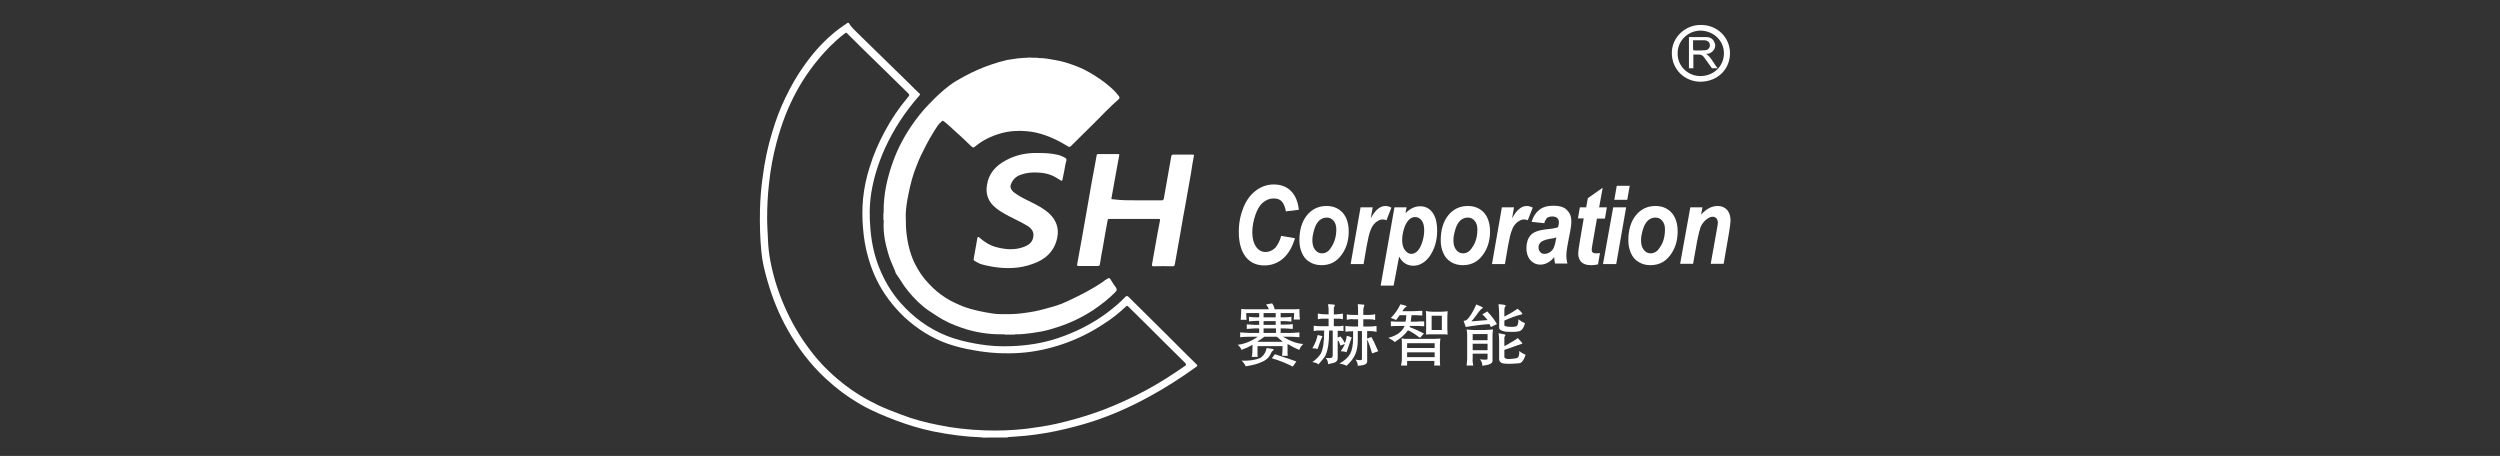 <svg width="329" height="60" viewBox="0 0 329 60" fill="none" xmlns="http://www.w3.org/2000/svg">
<rect x="0" y="0" width="329" height="60" fill="#333333" stroke="none"/>
<g clip-path="url(#clip0_368_138)">
<path fill-rule="evenodd" clip-rule="evenodd" d="M136.558 7.602C136.594 7.673 136.667 7.637 136.703 7.637C137.464 7.637 138.226 7.779 138.951 7.92C139.785 8.062 140.582 8.31 141.343 8.593C142.25 8.912 143.084 9.336 143.881 9.832C144.969 10.505 145.948 11.213 146.818 12.133C146.963 12.31 147.108 12.487 147.253 12.664C147.362 12.806 147.362 12.947 147.181 13.089C146.057 14.08 145.042 15.142 143.99 16.204C143.011 17.196 142.032 18.116 141.053 19.107C140.8 19.391 140.727 19.391 140.401 19.178C139.531 18.647 138.624 18.187 137.645 17.833C136.848 17.55 136.014 17.337 135.144 17.267C133.984 17.16 132.823 17.231 131.7 17.55C130.467 17.904 129.343 18.435 128.364 19.249C128.11 19.461 128.074 19.461 127.82 19.249C127.059 18.506 126.261 17.762 125.464 17.054C125.029 16.665 124.63 16.275 124.195 15.957C124.086 15.85 124.013 15.886 123.905 15.992C123.47 16.346 123.216 16.806 122.926 17.267C122.527 17.904 122.164 18.541 121.838 19.178C121.403 20.028 120.968 20.878 120.642 21.762C120.134 23.002 119.808 24.241 119.554 25.55C119.373 26.436 119.228 27.285 119.192 28.206C119.228 28.701 119.192 29.338 119.228 29.94C119.337 31.569 119.663 33.162 120.352 34.613C120.859 35.64 121.476 36.56 122.273 37.375C122.926 38.083 123.651 38.684 124.485 39.215C125.21 39.676 126.008 40.03 126.805 40.348C128.038 40.809 129.343 41.056 130.684 41.269C131.41 41.375 132.171 41.34 132.932 41.34C133.984 41.34 135.035 41.163 136.086 40.986C137.029 40.809 137.935 40.525 138.842 40.278C139.422 40.101 139.966 39.888 140.473 39.64C142.069 38.897 143.628 38.118 145.078 37.127C145.295 36.95 145.513 36.808 145.767 36.667C145.912 36.56 146.02 36.56 146.129 36.737C146.347 37.127 146.601 37.481 146.854 37.835C146.999 38.083 146.999 38.189 146.818 38.401C145.948 39.286 144.969 40.065 143.918 40.773C142.467 41.729 140.872 42.508 139.204 43.039C138.479 43.287 137.718 43.499 136.957 43.641C136.195 43.782 135.434 43.889 134.636 43.959C134.31 43.995 133.984 43.995 133.657 43.995C133.621 43.995 133.549 43.995 133.512 44.03C133.114 44.03 132.678 44.03 132.28 44.03C132.207 43.995 132.135 43.995 132.026 43.995C130.177 44.03 128.328 43.747 126.588 43.145C125.427 42.756 124.304 42.26 123.252 41.552C122.672 41.163 122.056 40.809 121.512 40.348C120.569 39.57 119.735 38.649 119.01 37.658C118.648 37.127 118.321 36.56 117.923 36.029C117.814 35.852 117.814 35.64 117.705 35.463C117.379 34.755 117.089 34.047 116.871 33.303C116.472 31.958 116.219 30.578 116.291 29.197C116.291 29.091 116.327 28.984 116.255 28.878C116.255 28.63 116.255 28.347 116.255 28.099C116.291 28.029 116.291 27.958 116.291 27.887C116.255 25.586 116.762 23.356 117.56 21.161C118.176 19.497 119.01 17.904 120.025 16.452C120.678 15.496 121.403 14.576 122.237 13.726C123.107 12.806 124.013 11.956 124.992 11.213C125.609 10.753 126.261 10.399 126.914 10.044C128.074 9.407 129.307 8.876 130.576 8.451C131.228 8.239 131.917 8.027 132.57 7.885C133.44 7.743 134.346 7.602 135.216 7.602C135.253 7.602 135.289 7.602 135.325 7.566C135.76 7.602 136.159 7.602 136.558 7.602Z" fill="white"/>
<path fill-rule="evenodd" clip-rule="evenodd" d="M129.198 57.555C129.561 57.555 129.923 57.555 130.286 57.555C130.322 57.555 130.322 57.59 130.322 57.59C129.96 57.59 129.597 57.59 129.235 57.59C129.198 57.59 129.198 57.555 129.198 57.555Z" fill="white"/>
<path fill-rule="evenodd" clip-rule="evenodd" d="M131.084 57.555C131.446 57.555 131.809 57.555 132.171 57.555V57.59C131.809 57.59 131.446 57.59 131.084 57.59C131.048 57.59 131.048 57.59 131.084 57.555Z" fill="white"/>
<path fill-rule="evenodd" clip-rule="evenodd" d="M131.084 57.555V57.59C130.83 57.59 130.54 57.59 130.286 57.59V57.555C130.54 57.555 130.83 57.555 131.084 57.555Z" fill="white"/>
<path fill-rule="evenodd" clip-rule="evenodd" d="M132.171 57.59V57.555C132.316 57.555 132.497 57.555 132.642 57.555V57.59C132.497 57.59 132.316 57.59 132.171 57.59Z" fill="white"/>
<path fill-rule="evenodd" clip-rule="evenodd" d="M149.682 26.366C150.733 26.366 151.785 26.366 152.836 26.366C153.018 26.366 153.126 26.33 153.163 26.118C153.416 24.666 153.67 23.215 153.924 21.799C153.996 21.409 154.069 20.984 154.141 20.56C154.178 20.418 154.214 20.347 154.395 20.347C155.265 20.347 156.135 20.347 156.969 20.347C157.114 20.347 157.151 20.383 157.114 20.524C156.969 21.232 156.861 21.94 156.752 22.684C156.498 24.135 156.244 25.551 155.99 27.003C155.773 28.171 155.555 29.339 155.374 30.472C155.12 31.888 154.867 33.34 154.613 34.756C154.577 34.968 154.504 35.074 154.25 35.039C153.453 35.004 152.619 35.039 151.821 35.039C151.64 35.039 151.567 35.004 151.604 34.791C151.857 33.446 152.075 32.065 152.329 30.72C152.437 30.153 152.546 29.587 152.655 29.021C152.691 28.879 152.655 28.808 152.474 28.808C150.335 28.808 148.159 28.808 145.984 28.808C145.839 28.808 145.803 28.844 145.766 28.985C145.549 30.153 145.331 31.322 145.15 32.455C145.005 33.233 144.86 33.977 144.751 34.756C144.715 34.933 144.679 35.004 144.461 35.004C143.664 35.004 142.866 35.004 142.068 35.004C141.742 35.004 141.706 35.004 141.778 34.65C141.996 33.517 142.177 32.384 142.395 31.251C142.685 29.658 142.939 28.1 143.229 26.507C143.482 24.949 143.772 23.427 144.062 21.869C144.135 21.409 144.244 20.949 144.316 20.453C144.353 20.312 144.389 20.276 144.534 20.276C145.404 20.276 146.274 20.276 147.144 20.276C147.289 20.276 147.325 20.312 147.289 20.453C147.144 21.161 147.035 21.905 146.89 22.613C146.673 23.746 146.492 24.914 146.274 26.047C146.238 26.224 146.31 26.224 146.455 26.224C147.543 26.366 148.594 26.366 149.682 26.366Z" fill="white"/>
<path fill-rule="evenodd" clip-rule="evenodd" d="M136.558 20.134C137.465 20.134 138.371 20.169 139.241 20.382C139.568 20.452 139.894 20.629 140.184 20.771C140.365 20.877 140.365 21.054 140.329 21.16C140.148 21.727 140.111 22.329 139.966 22.93C139.93 23.178 139.858 23.391 139.821 23.639C139.785 23.816 139.749 23.816 139.604 23.745C139.241 23.532 138.879 23.285 138.48 23.108C137.936 22.86 137.32 22.753 136.74 22.718C135.906 22.647 135.108 22.718 134.311 23.001C133.622 23.249 133.223 23.709 133.005 24.347C132.897 24.63 133.114 25.055 133.368 25.267C134.093 25.834 134.927 26.223 135.725 26.612C136.595 27.037 137.429 27.497 138.117 28.135C139.024 29.02 139.386 30.046 139.133 31.285C138.77 33.091 137.537 34.188 135.833 34.755C134.166 35.356 132.425 35.392 130.649 35.109C130.069 35.002 129.525 34.896 128.981 34.719C128.727 34.613 128.51 34.471 128.256 34.33C128.075 34.259 128.147 34.117 128.147 34.011C128.256 33.409 128.365 32.772 128.473 32.17C128.51 31.887 128.582 31.604 128.619 31.356C128.655 31.144 128.727 31.108 128.909 31.285C129.561 31.852 130.286 32.312 131.12 32.524C132.317 32.843 133.549 32.949 134.746 32.489C135.217 32.312 135.652 32.064 135.87 31.569C136.123 30.931 136.087 30.259 135.217 29.728C134.419 29.232 133.585 28.878 132.788 28.453C132.063 28.064 131.338 27.674 130.758 27.108C129.96 26.329 129.706 25.373 129.887 24.347C130.105 22.824 131.048 21.798 132.389 21.09C133.694 20.382 135.108 20.098 136.558 20.134Z" fill="white"/>
<path fill-rule="evenodd" clip-rule="evenodd" d="M157.477 47.96C156.172 46.686 154.867 45.376 153.562 44.066C151.894 42.402 150.19 40.738 148.522 39.074C148.341 38.897 148.232 38.933 148.087 39.074C147.362 39.853 146.528 40.526 145.694 41.163C143.737 42.614 141.561 43.712 139.241 44.491C137.247 45.163 135.18 45.482 133.077 45.553C131.555 45.624 130.105 45.517 128.654 45.27C127.24 45.022 125.826 44.703 124.449 44.137C122.128 43.181 120.171 41.73 118.539 39.889C117.306 38.508 116.4 36.95 115.711 35.251C115.059 33.623 114.696 31.923 114.551 30.189C114.406 28.595 114.406 26.967 114.66 25.374C114.986 23.356 115.602 21.444 116.436 19.568C117.596 17.019 119.119 14.683 121.004 12.559C121.113 12.417 121.077 12.346 120.968 12.275C120.533 11.85 120.062 11.426 119.627 10.965C117.415 8.806 115.204 6.646 112.956 4.451C112.485 3.991 112.013 3.566 111.687 3C111.651 3 111.578 3 111.542 3C110.853 3.46 110.164 3.956 109.548 4.487C108.098 5.726 106.865 7.142 105.777 8.7C104.835 10.009 104.073 11.39 103.384 12.806C102.659 14.293 102.079 15.851 101.608 17.444C101.028 19.356 100.629 21.267 100.375 23.25C100.158 24.737 100.049 26.188 100.013 27.64C99.976 29.48 100.013 31.286 100.194 33.092C100.303 34.401 100.629 35.676 100.992 36.95C101.644 39.216 102.514 41.376 103.674 43.429C105.016 45.801 106.647 47.96 108.678 49.837C110.092 51.146 111.614 52.279 113.282 53.235C114.732 54.085 116.327 54.722 117.886 55.324C119.482 55.926 121.113 56.421 122.817 56.775C124.92 57.2 127.059 57.483 129.198 57.554C129.561 57.589 129.923 57.554 130.286 57.554C130.54 57.554 130.83 57.554 131.083 57.554C131.446 57.554 131.809 57.554 132.171 57.554C132.352 57.554 132.497 57.554 132.679 57.519C133.005 57.483 133.331 57.483 133.694 57.448C135.434 57.342 137.174 57.094 138.915 56.74C140.582 56.386 142.25 55.961 143.882 55.43C146.347 54.616 148.74 53.554 151.024 52.315C153.272 51.111 155.411 49.73 157.477 48.243C157.622 48.137 157.586 48.066 157.477 47.96ZM155.918 48.173C154.287 49.305 152.583 50.403 150.806 51.359C148.957 52.35 147.036 53.235 145.078 53.978C143.084 54.722 141.017 55.324 138.951 55.784C137.682 56.067 136.413 56.244 135.108 56.421C133.259 56.634 131.41 56.704 129.561 56.634C127.53 56.563 125.5 56.35 123.47 55.926C121.838 55.607 120.207 55.182 118.648 54.58C117.633 54.191 116.581 53.801 115.602 53.341C113.898 52.527 112.267 51.536 110.817 50.367C109.258 49.128 107.844 47.712 106.647 46.119C105.27 44.314 104.146 42.402 103.239 40.313C102.405 38.402 101.789 36.455 101.39 34.401C101.209 33.446 101.1 32.49 101.064 31.534C101.028 30.613 100.955 29.693 100.955 28.702C100.955 27.215 101.028 25.657 101.209 24.099C101.39 22.329 101.717 20.559 102.188 18.789C102.514 17.55 102.913 16.311 103.384 15.107C104.218 13.019 105.27 11.036 106.611 9.195C107.409 8.098 108.279 7.071 109.221 6.115C109.874 5.478 110.527 4.876 111.252 4.345C111.324 4.274 111.397 4.31 111.469 4.381C114.08 7 116.763 9.549 119.409 12.169C119.736 12.488 119.735 12.488 119.445 12.842C118.285 14.222 117.306 15.674 116.472 17.232C115.639 18.754 114.95 20.347 114.442 22.011C114.007 23.356 113.717 24.772 113.572 26.188C113.463 27.463 113.463 28.737 113.572 30.012C113.681 31.286 113.862 32.525 114.225 33.764C114.696 35.499 115.421 37.163 116.436 38.685C117.198 39.818 118.068 40.844 119.047 41.765C120.714 43.287 122.636 44.526 124.811 45.27C125.863 45.624 126.987 45.907 128.111 46.084C130.141 46.473 132.244 46.58 134.31 46.438C136.268 46.296 138.153 45.871 140.002 45.234C141.815 44.597 143.555 43.747 145.151 42.685C146.238 42.013 147.217 41.234 148.16 40.349C148.268 40.278 148.305 40.172 148.45 40.313C150.045 41.871 151.604 43.429 153.199 45.022C154.142 45.942 155.048 46.863 155.991 47.783C156.136 47.996 156.1 48.066 155.918 48.173Z" fill="white"/>
<path fill-rule="evenodd" clip-rule="evenodd" d="M223.788 3.284C225.999 3.248 227.667 4.948 227.667 7.001C227.667 9.125 226.036 10.718 223.824 10.754C221.794 10.789 219.908 9.16 220.017 6.789C220.09 4.948 221.721 3.284 223.788 3.284ZM220.779 7.036C220.742 8.7 222.156 10.046 223.824 10.01C225.528 9.975 226.833 8.736 226.869 7.072C226.906 5.443 225.6 4.063 223.788 4.027C222.192 4.027 220.742 5.337 220.779 7.036Z" fill="white"/>
<path fill-rule="evenodd" clip-rule="evenodd" d="M224.549 7.106C225.238 7.602 225.491 8.31 226.035 8.983C225.745 8.983 225.528 8.983 225.346 8.983C225.274 8.983 225.201 8.876 225.165 8.806C224.839 8.381 224.549 7.921 224.222 7.496C224.077 7.283 223.824 7.177 223.57 7.177C223.352 7.177 223.099 7.177 222.845 7.177C222.845 7.779 222.845 8.381 222.845 8.983C222.627 8.983 222.482 8.983 222.265 8.983C222.265 7.637 222.265 6.257 222.265 4.876C222.337 4.876 222.446 4.876 222.518 4.876C223.171 4.876 223.824 4.876 224.476 4.876C225.201 4.876 225.528 5.195 225.709 5.832C225.818 6.363 225.383 6.929 224.803 7.071C224.694 7.071 224.621 7.071 224.549 7.106ZM222.808 5.301C222.808 5.726 222.808 6.115 222.808 6.504C222.808 6.575 222.917 6.646 222.99 6.646C223.461 6.646 223.969 6.646 224.44 6.611C224.803 6.575 225.056 6.257 225.02 5.903C224.984 5.549 224.73 5.336 224.367 5.301C223.896 5.301 223.352 5.301 222.808 5.301Z" fill="white"/>
<path d="M170.13 40.702C170.348 40.702 170.638 40.702 171 40.666C171 41.445 171.036 41.905 171.073 42.047H170.239C170.275 41.905 170.311 41.622 170.311 41.197H168.535V41.764H168.897C169.369 41.764 169.731 41.728 169.949 41.693V42.33C169.659 42.295 169.332 42.259 168.934 42.259H168.535V42.72H168.934C169.477 42.72 169.876 42.684 170.13 42.649V43.286C169.586 43.251 169.224 43.215 168.97 43.215H168.535V43.817H169.804C170.094 43.817 170.493 43.782 171 43.746V44.383C170.601 44.348 170.239 44.313 169.84 44.313H168.825C169.84 44.914 170.746 45.233 171.508 45.269C171.254 45.516 171.073 45.764 171 46.047C170.529 45.87 169.985 45.587 169.441 45.269C169.441 45.729 169.441 46.083 169.441 46.295C169.441 46.543 169.441 46.72 169.477 46.826H168.716C168.752 46.578 168.789 46.154 168.789 45.552H165.489C165.489 46.154 165.489 46.543 165.489 46.649C165.489 46.826 165.489 46.932 165.526 46.968H164.728C164.8 46.755 164.837 46.224 164.837 45.375C164.655 45.481 164.402 45.587 164.075 45.764C163.822 45.87 163.604 45.941 163.387 46.047C163.278 45.764 163.096 45.552 162.879 45.375C163.785 45.269 164.655 44.914 165.526 44.313H164.474C163.894 44.313 163.459 44.348 163.205 44.383V43.746C163.604 43.782 164.003 43.782 164.474 43.817H165.707V43.215H165.163C164.982 43.215 164.619 43.251 164.075 43.286V42.684C164.402 42.72 164.764 42.72 165.163 42.755H165.707V42.224H165.417C165.199 42.224 164.837 42.259 164.365 42.295V41.693C164.692 41.728 165.054 41.764 165.453 41.764H165.707V41.197H164.003C164.003 41.445 164.003 41.728 164.039 41.976C164.039 42.012 164.039 42.047 164.039 42.082H163.278C163.314 41.587 163.35 41.127 163.35 40.666C163.785 40.702 164.075 40.702 164.22 40.702H166.976C166.94 40.525 166.795 40.312 166.613 40.065L167.411 39.923C167.592 40.171 167.701 40.454 167.737 40.702H170.13ZM167.628 45.977C167.628 46.012 167.592 46.083 167.52 46.154C167.447 46.189 167.375 46.26 167.338 46.331C167.338 46.366 167.302 46.401 167.266 46.472C167.048 47.003 166.65 47.393 166.033 47.64C165.526 47.888 164.837 48.065 163.93 48.207C163.822 47.924 163.64 47.676 163.387 47.463C164.365 47.499 165.163 47.393 165.852 47.109C166.323 46.791 166.577 46.366 166.686 45.8C167.193 45.87 167.483 45.906 167.628 45.977ZM166.396 44.313C166.033 44.596 165.707 44.808 165.453 44.95C165.634 44.985 165.779 44.985 165.924 44.985H168.426C168.607 44.985 168.752 44.985 168.789 44.95L168.027 44.313H166.396ZM166.287 41.764H167.882V41.197H166.287V41.764ZM166.287 42.259V42.755H167.882V42.259H166.287ZM166.287 43.215V43.817H167.918V43.215H166.287ZM170.13 48.242C169.369 47.853 168.462 47.463 167.375 47.145L167.773 46.614C169.187 47.074 170.13 47.393 170.601 47.57L170.13 48.242Z" fill="white"/>
<path d="M175.532 41.375C175.604 41.375 175.713 41.375 175.822 41.375C176.257 41.339 176.547 41.304 176.728 41.268V42.012C176.62 41.976 176.475 41.976 176.293 41.941C176.185 41.941 175.931 41.941 175.532 41.941V42.932C175.931 42.932 176.221 42.932 176.33 42.932C176.475 42.897 176.62 42.897 176.801 42.861V43.569C176.656 43.534 176.402 43.534 176.04 43.534V44.419L176.402 44.278C176.656 44.561 176.837 44.844 176.982 45.163C177.127 44.809 177.2 44.49 177.236 44.207C177.381 44.207 177.599 44.278 177.889 44.419C177.744 44.773 177.562 45.304 177.309 46.048C177.272 46.189 177.236 46.295 177.2 46.366C176.982 46.26 176.728 46.225 176.438 46.225C176.583 46.048 176.728 45.764 176.91 45.446C176.946 45.34 176.946 45.304 176.982 45.269L176.402 45.481C176.293 45.127 176.185 44.879 176.04 44.773V47.074C176.04 47.322 175.967 47.499 175.822 47.605C175.713 47.712 175.351 47.818 174.771 47.924C174.771 47.57 174.662 47.287 174.444 47.11C174.916 47.145 175.169 47.11 175.242 47.074C175.351 47.039 175.387 46.897 175.387 46.649V43.499H174.916C174.916 45.092 174.734 46.225 174.372 46.897C174.118 47.251 173.828 47.605 173.502 47.959C173.393 47.818 173.103 47.712 172.704 47.641C173.139 47.358 173.502 47.003 173.792 46.579C174.118 46.012 174.263 44.986 174.263 43.499H173.9C173.647 43.499 173.429 43.499 173.32 43.499C173.175 43.534 173.03 43.534 172.885 43.569V42.861C173.067 42.897 173.393 42.932 173.864 42.932H174.843V41.941C174.408 41.941 174.118 41.941 173.937 41.941C173.719 41.976 173.538 41.976 173.429 42.012V41.268C173.502 41.268 173.538 41.268 173.502 41.268C173.792 41.339 174.227 41.375 174.843 41.375C174.843 41.056 174.843 40.808 174.843 40.631C174.807 40.419 174.807 40.206 174.771 40.029C175.061 40.029 175.351 40.065 175.641 40.1C175.677 40.136 175.677 40.171 175.641 40.277C175.568 40.383 175.532 40.489 175.532 40.56V41.375ZM173.9 44.207C173.973 44.242 174.009 44.242 174.046 44.242C173.937 44.455 173.756 44.844 173.574 45.41C173.502 45.658 173.429 45.835 173.393 45.941C173.248 45.871 173.03 45.835 172.704 45.835C173.103 45.163 173.32 44.561 173.393 44.1C173.502 44.1 173.647 44.136 173.9 44.207ZM179.411 41.445H180.173C180.499 41.445 180.789 41.41 180.97 41.339V42.118C180.789 42.047 180.535 42.012 180.209 42.012H179.411V42.968H180.318C180.608 42.968 180.898 42.932 181.152 42.897V43.676C180.898 43.605 180.644 43.569 180.318 43.569H179.919V44.561L180.463 44.348C180.68 44.667 180.97 45.304 181.369 46.225L180.572 46.508C180.354 45.764 180.136 45.127 179.919 44.667V47.358C179.955 47.641 179.883 47.818 179.701 47.924C179.556 48.03 179.23 48.101 178.686 48.136C178.686 47.853 178.578 47.57 178.396 47.322C179.013 47.464 179.266 47.428 179.23 47.18V43.569H178.686V44.667C178.686 45.481 178.578 46.118 178.36 46.614C178.142 47.145 177.744 47.641 177.2 48.136C176.873 47.959 176.583 47.889 176.257 47.853C176.946 47.464 177.417 47.039 177.671 46.579C177.925 46.118 178.07 45.41 178.07 44.455V43.569C177.997 43.605 177.816 43.605 177.562 43.605C177.309 43.64 177.127 43.64 177.055 43.64V42.897C177.381 42.932 177.671 42.968 177.961 42.968H178.723V42.012H178.034C177.852 41.976 177.599 42.012 177.236 42.083V41.375C177.417 41.41 177.671 41.445 177.997 41.445H178.723C178.723 40.843 178.723 40.348 178.686 40.029C178.904 40.029 179.194 40.065 179.52 40.1C179.556 40.1 179.556 40.171 179.52 40.277C179.448 40.454 179.411 40.631 179.411 40.773V41.445Z" fill="white"/>
<path d="M185.901 40.95C186.083 40.95 186.337 40.95 186.735 40.914C186.953 40.914 187.098 40.914 187.17 40.914V41.516C187.134 41.516 187.098 41.516 187.062 41.516C186.772 41.481 186.337 41.481 185.756 41.481C185.756 41.587 185.72 41.799 185.684 42.118C185.648 42.224 185.648 42.295 185.648 42.33H186.228C186.373 42.33 186.59 42.33 186.88 42.295C187.134 42.295 187.315 42.295 187.424 42.295V42.932C187.315 42.932 187.062 42.932 186.699 42.897C186.445 42.897 186.3 42.897 186.228 42.897H185.539L185.503 43.038C186.155 43.286 186.772 43.569 187.388 43.888L186.88 44.455C186.844 44.419 186.772 44.384 186.663 44.313C186.155 43.923 185.684 43.64 185.285 43.463C184.995 43.923 184.415 44.455 183.545 45.021C183.436 44.879 183.146 44.702 182.711 44.455C183.835 44.171 184.524 43.64 184.85 42.897H184.125C183.581 42.897 183.219 42.897 183.037 42.932V42.295C183.11 42.295 183.327 42.295 183.69 42.33C183.944 42.33 184.125 42.33 184.161 42.33H184.959C185.031 42.118 185.068 41.835 185.068 41.481H184.197C184.016 41.729 183.871 41.941 183.726 42.118L183.037 41.835C183.581 41.304 183.98 40.702 184.306 40.029C184.379 40.065 184.487 40.1 184.669 40.136C184.995 40.242 185.176 40.277 185.14 40.312C184.886 40.454 184.705 40.666 184.56 40.95H185.901ZM188.729 44.596C189.309 44.561 189.599 44.561 189.563 44.561C189.527 44.738 189.491 45.021 189.491 45.41V47.428C189.491 47.641 189.491 47.853 189.527 48.101H188.729C188.766 47.995 188.766 47.782 188.766 47.499H185.176C185.176 47.853 185.176 48.066 185.176 48.101H184.379V48.066C184.451 47.747 184.487 47.499 184.487 47.287V45.233C184.487 44.915 184.487 44.667 184.451 44.525C184.633 44.561 184.741 44.561 184.85 44.596C184.923 44.596 185.068 44.596 185.285 44.596H188.729ZM185.176 45.163V45.8H188.802V45.163H185.176ZM185.176 47.003H188.802V46.366H185.176V47.003ZM190.47 43.322L190.506 44.03C190.252 43.994 189.962 43.994 189.708 43.994H188.548C188.222 43.994 187.932 43.994 187.642 44.03C187.678 44.03 187.678 43.817 187.678 43.392V41.764C187.678 41.481 187.678 41.198 187.642 40.914C187.859 40.985 188.113 41.02 188.439 41.02H189.708C190.071 41.02 190.325 40.985 190.506 40.95L190.47 41.693V43.322ZM188.403 41.552V43.428H189.745V41.552H188.403Z" fill="white"/>
<path d="M195.763 42.118C195.509 41.799 195.291 41.552 195.074 41.375L195.726 40.985C196.27 41.552 196.705 42.118 196.995 42.649L196.198 43.038C196.161 42.932 196.089 42.791 196.016 42.649C194.929 42.72 193.877 42.861 192.898 43.038L192.608 42.224C192.862 42.224 193.116 42.083 193.297 41.799C193.66 41.339 193.986 40.737 194.276 40.065C194.893 40.312 195.183 40.454 195.146 40.489C195.146 40.525 195.11 40.56 195.001 40.631C194.892 40.702 194.82 40.773 194.747 40.879C194.675 40.95 194.53 41.127 194.312 41.445C193.986 41.906 193.732 42.189 193.624 42.295L195.763 42.118ZM196.415 47.535C196.379 47.853 195.944 48.03 195.074 48.136C195.074 47.782 194.965 47.499 194.747 47.287C195.364 47.358 195.69 47.358 195.763 47.251V46.543H193.805V47.18C193.769 47.428 193.805 47.747 193.877 48.101H193.007C193.044 47.641 193.08 47.358 193.08 47.18V43.994C193.08 43.746 193.044 43.534 193.007 43.357C193.406 43.392 193.696 43.428 193.914 43.428H195.4C195.618 43.428 195.98 43.392 196.488 43.357C196.452 43.605 196.415 43.817 196.415 43.994V47.535ZM193.805 43.959V44.773H195.763V43.959H193.805ZM193.805 45.233V46.083H195.763V45.233H193.805ZM197.974 41.658C198.482 41.41 199.062 41.091 199.714 40.631C200.149 40.985 200.367 41.233 200.331 41.339L200.15 41.41C199.932 41.445 199.751 41.516 199.606 41.552C199.316 41.658 198.953 41.764 198.554 41.941C198.337 42.047 198.155 42.118 197.974 42.189V42.826C197.974 42.897 198.155 42.968 198.554 43.003C199.062 43.038 199.388 43.003 199.569 42.932C199.751 42.826 199.823 42.543 199.823 42.012C200.149 42.26 200.44 42.437 200.693 42.543C200.512 43.18 200.258 43.534 199.859 43.605C199.714 43.64 199.461 43.676 199.134 43.676C198.808 43.676 198.446 43.676 198.083 43.64C197.539 43.534 197.249 43.357 197.285 43.074C197.322 41.693 197.285 40.737 197.213 40.136C197.213 40.1 197.213 40.065 197.213 40.029C197.829 40.065 198.119 40.136 198.156 40.206C198.156 40.242 198.119 40.312 198.083 40.348C198.01 40.454 197.974 40.56 197.974 40.737V41.658ZM197.974 45.552C198.047 45.517 198.192 45.446 198.373 45.34C199.062 44.95 199.533 44.667 199.751 44.49C199.823 44.596 199.932 44.702 200.041 44.809C200.258 45.056 200.367 45.163 200.331 45.198C200.331 45.233 200.295 45.233 200.222 45.269C200.077 45.304 199.932 45.375 199.787 45.41C199.751 45.41 199.171 45.623 197.974 46.048V46.968C197.974 47.145 198.192 47.251 198.59 47.251C199.243 47.216 199.606 47.145 199.678 47.11C199.859 47.003 199.968 46.685 199.932 46.189C200.222 46.437 200.512 46.579 200.766 46.685C200.585 47.287 200.331 47.676 200.041 47.782C199.968 47.818 199.714 47.818 199.243 47.853C198.772 47.889 198.373 47.889 198.01 47.853C197.539 47.818 197.322 47.605 197.285 47.287V44.773C197.285 44.384 197.249 44.065 197.213 43.853C197.829 43.959 198.119 44.03 198.119 44.065C198.119 44.1 198.119 44.136 198.083 44.171C198.01 44.278 197.974 44.348 197.974 44.455V45.552Z" fill="white"/>
<path d="M168.608 31.038L170.421 31.357C170.058 32.525 169.55 33.41 168.862 34.012C168.173 34.614 167.339 34.932 166.396 34.932C165.345 34.932 164.511 34.543 163.931 33.799C163.351 33.056 163.024 31.959 163.024 30.507C163.024 29.339 163.242 28.277 163.641 27.285C164.04 26.33 164.583 25.586 165.309 25.055C166.034 24.524 166.795 24.276 167.629 24.276C168.572 24.276 169.333 24.56 169.913 25.161C170.493 25.763 170.819 26.578 170.928 27.604L169.224 27.817C169.115 27.215 168.934 26.79 168.68 26.507C168.426 26.224 168.064 26.117 167.593 26.117C167.085 26.117 166.65 26.294 166.215 26.648C165.78 27.002 165.454 27.569 165.2 28.312C164.946 29.056 164.801 29.834 164.801 30.578C164.801 31.392 164.982 32.029 165.309 32.49C165.635 32.95 166.07 33.162 166.541 33.162C167.013 33.162 167.411 32.985 167.81 32.631C168.136 32.242 168.426 31.711 168.608 31.038Z" fill="white"/>
<path d="M171.001 31.64C171.001 30.259 171.327 29.162 171.98 28.348C172.632 27.533 173.503 27.108 174.554 27.108C175.497 27.108 176.185 27.427 176.729 28.029C177.237 28.631 177.491 29.445 177.491 30.472C177.491 31.675 177.164 32.737 176.512 33.587C175.859 34.472 174.989 34.897 173.901 34.897C173.321 34.897 172.777 34.755 172.342 34.472C171.871 34.189 171.545 33.799 171.327 33.268C171.11 32.773 171.001 32.242 171.001 31.64ZM175.859 30.188C175.859 29.728 175.75 29.339 175.497 29.055C175.279 28.772 174.953 28.631 174.59 28.631C174.228 28.631 173.901 28.772 173.611 29.02C173.321 29.303 173.104 29.693 172.959 30.188C172.814 30.684 172.705 31.18 172.705 31.604C172.705 32.135 172.814 32.56 173.067 32.879C173.321 33.197 173.611 33.339 173.974 33.339C174.445 33.339 174.844 33.091 175.134 32.631C175.605 31.958 175.859 31.144 175.859 30.188Z" fill="white"/>
<path d="M179.049 27.285H180.645L180.391 28.737C180.971 27.639 181.624 27.108 182.312 27.108C182.566 27.108 182.82 27.179 183.11 27.321L182.457 28.985C182.312 28.914 182.131 28.878 181.95 28.878C181.66 28.878 181.37 29.02 181.043 29.268C180.753 29.516 180.5 29.87 180.355 30.33C180.173 30.755 180.028 31.463 179.847 32.419L179.448 34.755H177.744L179.049 27.285Z" fill="white"/>
<path d="M183.509 27.286H185.104L184.959 28.065C185.286 27.711 185.612 27.498 185.938 27.357C186.228 27.215 186.554 27.145 186.917 27.145C187.57 27.145 188.113 27.428 188.512 27.959C188.911 28.49 189.129 29.304 189.129 30.366C189.129 31.711 188.766 32.844 188.113 33.765C187.533 34.544 186.808 34.968 186.011 34.968C185.177 34.968 184.56 34.579 184.125 33.765L183.4 37.588H181.696L183.509 27.286ZM184.524 31.57C184.524 32.136 184.633 32.596 184.887 32.915C185.14 33.234 185.394 33.411 185.721 33.411C186.011 33.411 186.264 33.304 186.518 33.057C186.772 32.809 186.99 32.419 187.171 31.853C187.352 31.287 187.425 30.791 187.425 30.295C187.425 29.729 187.316 29.304 187.098 29.021C186.881 28.738 186.591 28.561 186.228 28.561C185.902 28.561 185.612 28.702 185.358 28.985C185.104 29.269 184.887 29.658 184.742 30.189C184.597 30.685 184.524 31.145 184.524 31.57Z" fill="white"/>
<path d="M189.6 31.64C189.6 30.259 189.926 29.162 190.579 28.348C191.231 27.533 192.101 27.108 193.153 27.108C194.095 27.108 194.784 27.427 195.328 28.029C195.836 28.631 196.089 29.445 196.089 30.472C196.089 31.675 195.763 32.737 195.11 33.587C194.458 34.472 193.588 34.897 192.5 34.897C191.92 34.897 191.376 34.755 190.941 34.472C190.47 34.189 190.143 33.799 189.926 33.268C189.708 32.773 189.6 32.242 189.6 31.64ZM194.422 30.188C194.422 29.728 194.313 29.339 194.059 29.055C193.842 28.772 193.515 28.631 193.153 28.631C192.79 28.631 192.464 28.772 192.174 29.02C191.884 29.303 191.666 29.693 191.521 30.188C191.376 30.684 191.267 31.18 191.267 31.604C191.267 32.135 191.376 32.56 191.63 32.879C191.884 33.197 192.174 33.339 192.536 33.339C193.008 33.339 193.406 33.091 193.697 32.631C194.204 31.958 194.422 31.144 194.422 30.188Z" fill="white"/>
<path d="M197.648 27.285H199.243L198.989 28.737C199.569 27.639 200.222 27.108 200.911 27.108C201.165 27.108 201.419 27.179 201.709 27.321L201.056 28.985C200.911 28.914 200.73 28.878 200.548 28.878C200.258 28.878 199.968 29.02 199.642 29.268C199.352 29.516 199.098 29.87 198.953 30.33C198.772 30.755 198.627 31.463 198.446 32.419L198.047 34.755H196.343L197.648 27.285Z" fill="white"/>
<path d="M203.232 29.373L201.564 29.196C201.745 28.524 202.071 28.028 202.543 27.639C203.014 27.249 203.63 27.072 204.428 27.072C205.226 27.072 205.842 27.249 206.205 27.639C206.603 28.028 206.785 28.488 206.785 29.055C206.785 29.267 206.785 29.515 206.748 29.763C206.712 30.011 206.603 30.683 206.386 31.745C206.205 32.63 206.132 33.268 206.132 33.622C206.132 33.94 206.168 34.294 206.277 34.684H204.646C204.573 34.4 204.537 34.117 204.537 33.834C204.283 34.153 203.993 34.4 203.667 34.577C203.34 34.754 203.014 34.825 202.688 34.825C202.18 34.825 201.745 34.613 201.383 34.223C201.056 33.834 200.875 33.303 200.875 32.666C200.875 31.958 201.056 31.391 201.419 30.966C201.781 30.542 202.47 30.294 203.413 30.188C204.21 30.117 204.754 30.011 205.044 29.904C205.117 29.621 205.153 29.409 205.153 29.232C205.153 29.019 205.081 28.842 204.936 28.701C204.791 28.559 204.573 28.488 204.283 28.488C203.993 28.488 203.739 28.559 203.558 28.701C203.413 28.913 203.268 29.126 203.232 29.373ZM204.827 31.25C204.718 31.285 204.573 31.32 204.428 31.356C203.594 31.462 203.014 31.639 202.76 31.887C202.579 32.064 202.47 32.276 202.47 32.559C202.47 32.807 202.543 32.984 202.688 33.161C202.833 33.338 203.014 33.409 203.232 33.409C203.485 33.409 203.739 33.338 203.957 33.197C204.174 33.055 204.356 32.843 204.464 32.63C204.573 32.383 204.682 32.029 204.754 31.533L204.827 31.25Z" fill="white"/>
<path d="M207.654 28.772L207.908 27.285H208.742L208.959 26.082L210.917 24.701L210.446 27.285H211.461L211.207 28.772H210.156L209.612 31.888C209.503 32.454 209.467 32.773 209.467 32.844C209.467 32.985 209.503 33.127 209.576 33.198C209.648 33.268 209.793 33.339 210.011 33.339C210.083 33.339 210.265 33.339 210.555 33.304L210.301 34.791C210.011 34.861 209.721 34.897 209.395 34.897C208.778 34.897 208.379 34.755 208.089 34.472C207.836 34.189 207.691 33.835 207.691 33.339C207.691 33.127 207.763 32.596 207.908 31.746L208.416 28.737H207.654V28.772Z" fill="white"/>
<path d="M212.296 27.285H214L212.694 34.755H210.954L212.296 27.285ZM212.767 24.453H214.471L214.145 26.294H212.441L212.767 24.453Z" fill="white"/>
<path d="M214.289 31.64C214.289 30.259 214.615 29.162 215.268 28.348C215.921 27.533 216.791 27.108 217.842 27.108C218.785 27.108 219.474 27.427 220.017 28.029C220.525 28.631 220.779 29.445 220.779 30.472C220.779 31.675 220.452 32.737 219.8 33.587C219.147 34.472 218.277 34.897 217.189 34.897C216.609 34.897 216.066 34.755 215.631 34.472C215.159 34.189 214.833 33.799 214.615 33.268C214.398 32.773 214.289 32.242 214.289 31.64ZM219.111 30.188C219.111 29.728 219.002 29.339 218.748 29.055C218.531 28.772 218.205 28.631 217.842 28.631C217.48 28.631 217.153 28.772 216.863 29.02C216.573 29.303 216.356 29.693 216.211 30.188C216.066 30.684 215.957 31.18 215.957 31.604C215.957 32.135 216.066 32.56 216.319 32.879C216.573 33.197 216.863 33.339 217.226 33.339C217.697 33.339 218.096 33.091 218.386 32.631C218.893 31.958 219.111 31.144 219.111 30.188Z" fill="white"/>
<path d="M222.447 27.285H224.042L223.861 28.241C224.26 27.816 224.622 27.533 224.985 27.356C225.347 27.179 225.71 27.108 226.072 27.108C226.58 27.108 226.979 27.285 227.305 27.639C227.595 27.993 227.74 28.454 227.74 29.02C227.74 29.268 227.668 29.764 227.559 30.507L226.834 34.72H225.13L225.891 30.472C226 29.834 226.072 29.48 226.072 29.339C226.072 29.091 226 28.878 225.891 28.737C225.746 28.595 225.601 28.524 225.347 28.524C225.094 28.524 224.84 28.666 224.513 28.914C224.223 29.162 223.97 29.48 223.788 29.905C223.68 30.188 223.535 30.79 223.353 31.675L222.809 34.72H221.105L222.447 27.285Z" fill="white"/>
</g>
<defs>
<clipPath id="clip0_368_138">
<rect width="128" height="55" fill="white" transform="translate(100 3)"/>
</clipPath>
</defs>
</svg>
